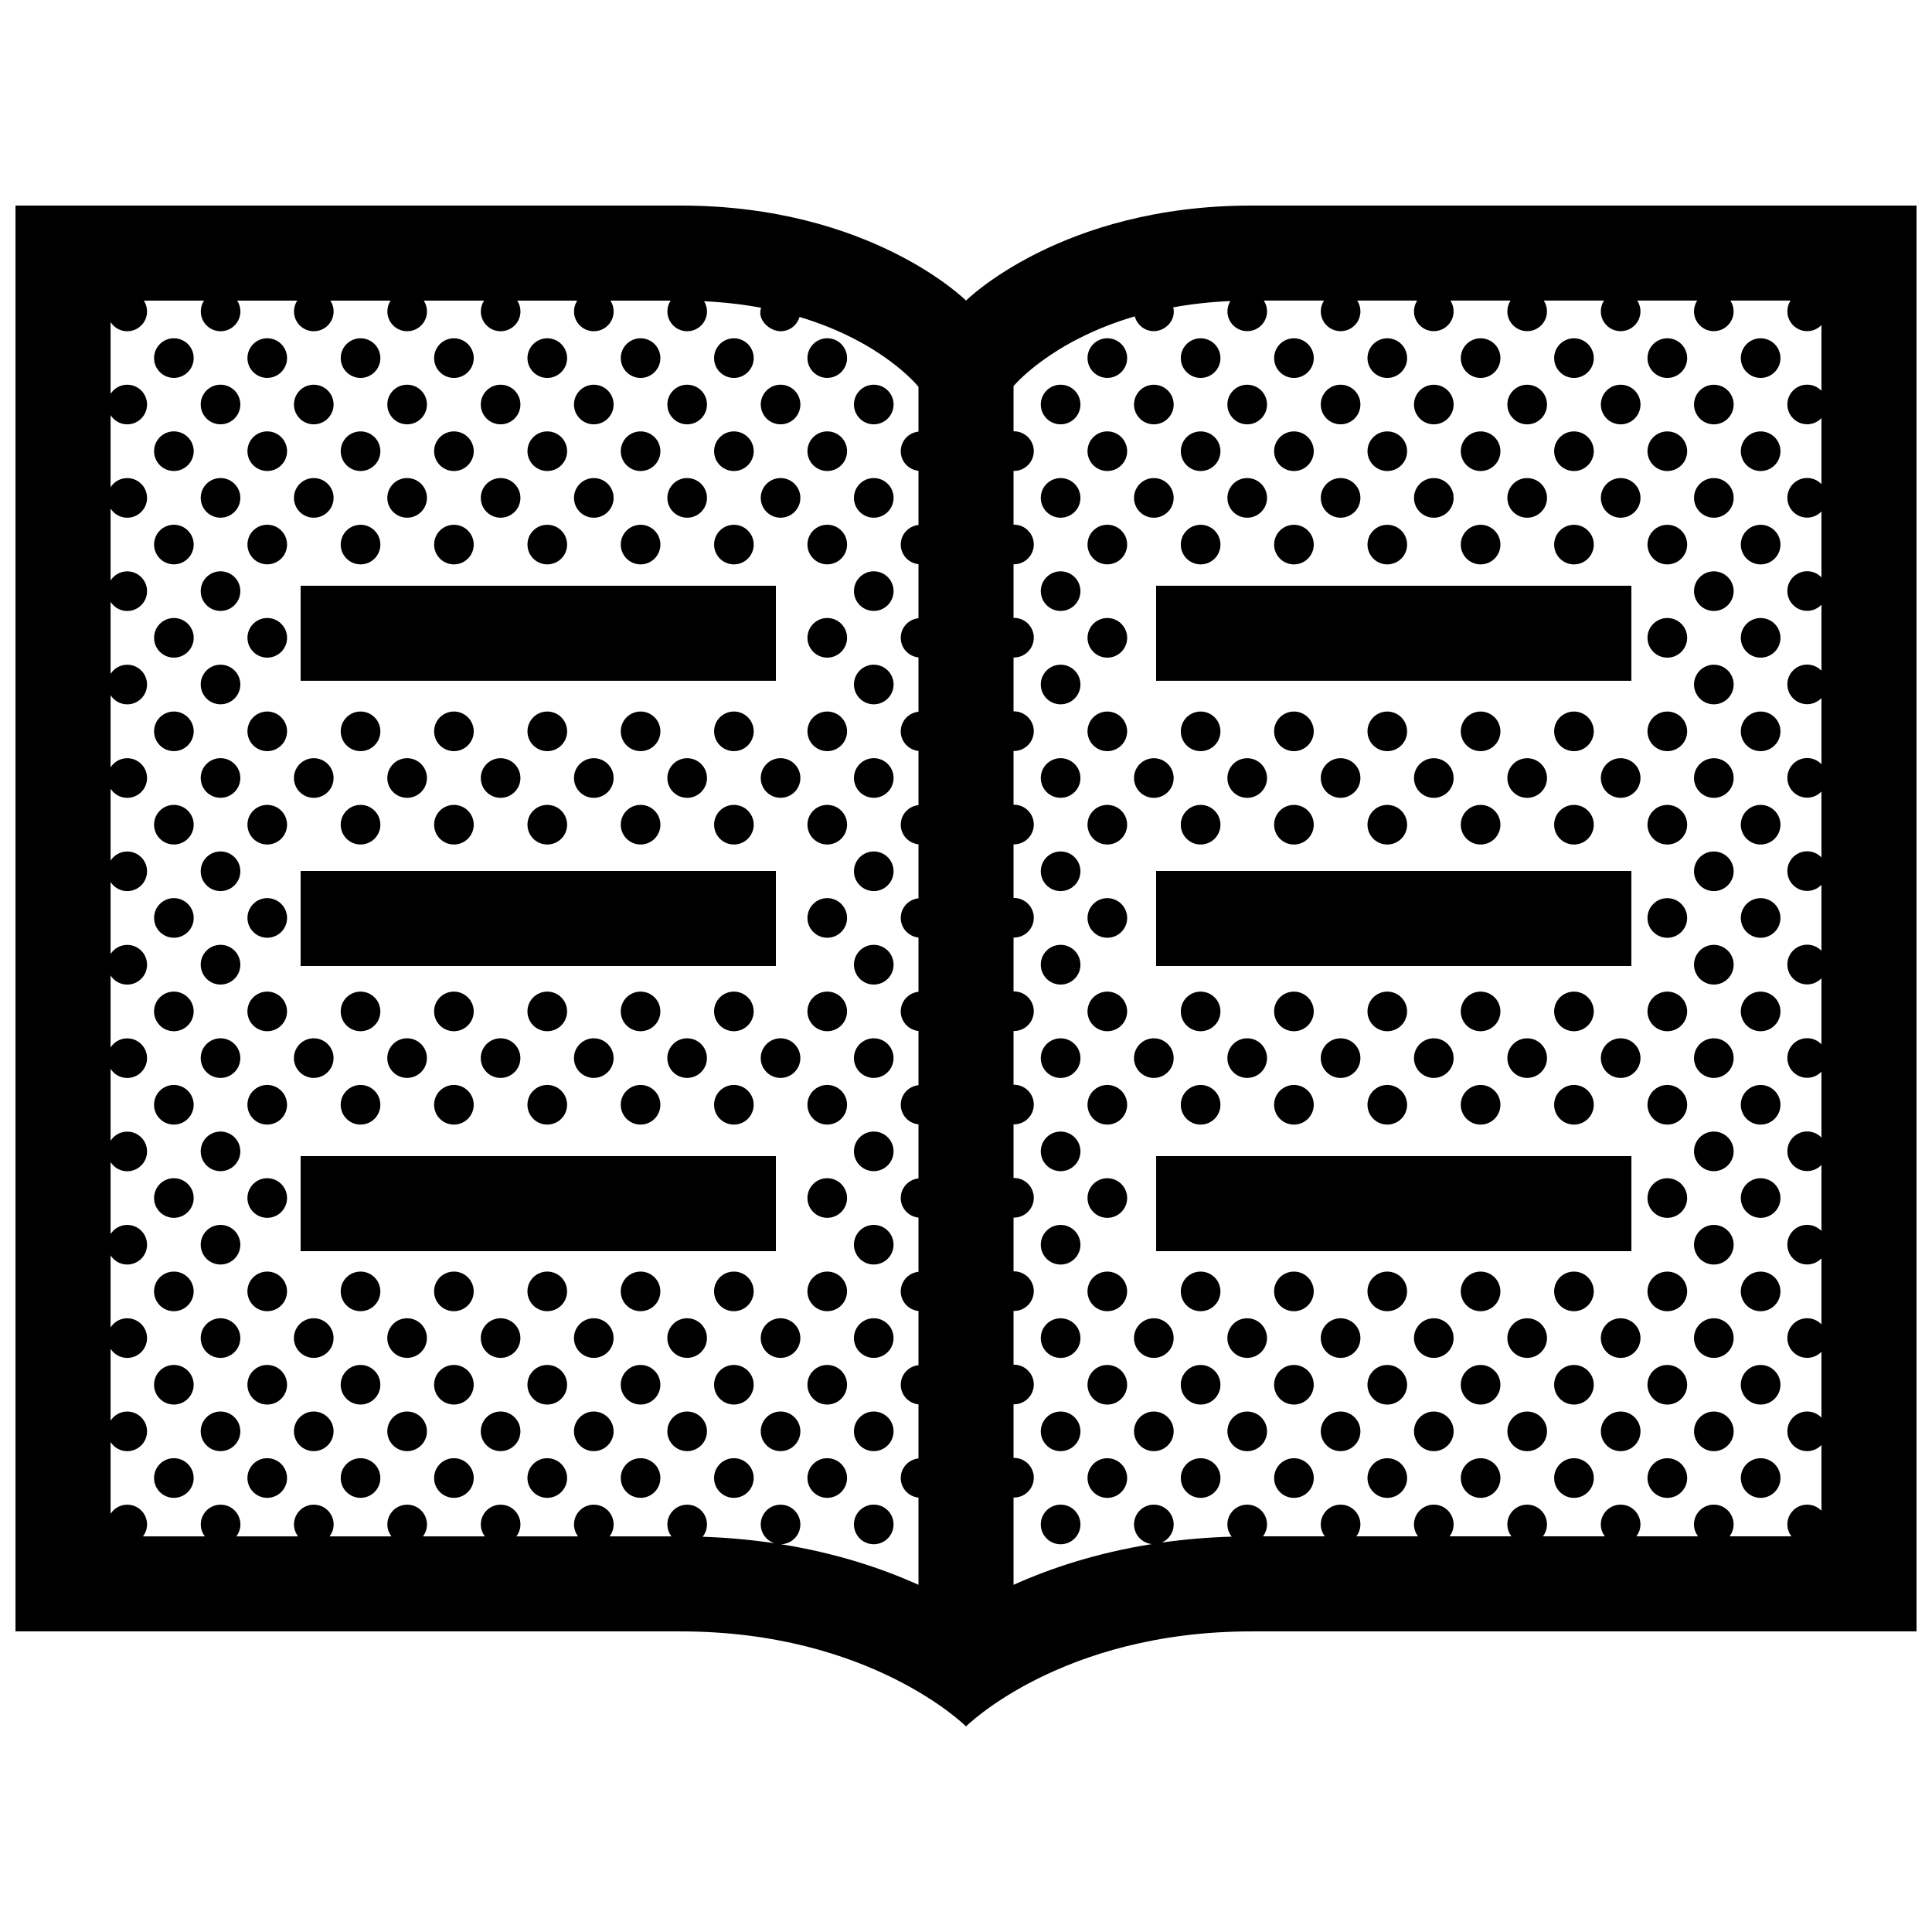 <?xml version="1.0" encoding="UTF-8"?>
<!-- Uploaded to: ICON Repo, www.svgrepo.com, Generator: ICON Repo Mixer Tools -->
<svg width="800px" height="800px" version="1.1" viewBox="144 144 512 512" xmlns="http://www.w3.org/2000/svg">
 <defs>
  <clipPath id="a">
   <path d="m148.09 198h503.81v404h-503.81z"/>
  </clipPath>
 </defs>
 <g clip-path="url(#a)">
  <path d="m221.9 251.2c0-2.902 2.348-5.25 5.25-5.25 2.902 0 5.254 2.348 5.254 5.25 0 2.898-2.352 5.254-5.254 5.254-2.902 0-5.25-2.356-5.25-5.254zm29.996 5.254c2.898 0 5.25-2.359 5.25-5.254 0-2.902-2.352-5.25-5.25-5.25-2.902 0-5.254 2.348-5.254 5.25 0 2.898 2.352 5.254 5.254 5.254zm-24.746 24.742c2.902 0 5.254-2.352 5.254-5.254 0-2.902-2.352-5.254-5.254-5.254-2.902 0-5.25 2.352-5.25 5.254 0 2.902 2.348 5.254 5.25 5.254zm24.746 0c2.902 0 5.25-2.352 5.25-5.254 0-2.902-2.348-5.254-5.25-5.254-2.902 0-5.254 2.352-5.254 5.254 0 2.902 2.352 5.254 5.254 5.254zm-61.816-22.879c-2.902 0-5.25 2.352-5.25 5.25 0 2.902 2.352 5.254 5.25 5.254s5.25-2.352 5.25-5.254c0.004-2.894-2.352-5.25-5.25-5.25zm24.746 0c-2.902 0-5.25 2.352-5.25 5.25 0 2.902 2.352 5.254 5.25 5.254 2.898 0 5.25-2.352 5.25-5.254 0-2.894-2.356-5.25-5.25-5.25zm-24.746 24.742c-2.902 0-5.25 2.352-5.25 5.25s2.352 5.25 5.25 5.25 5.25-2.352 5.25-5.25c-0.004-2.894-2.352-5.25-5.25-5.25zm24.746 0c-2.902 0-5.25 2.352-5.25 5.25s2.352 5.25 5.25 5.25c2.898 0 5.25-2.352 5.25-5.25 0-2.894-2.356-5.25-5.25-5.25zm24.727-14.234c2.902 0 5.25-2.352 5.25-5.254 0-2.898-2.352-5.25-5.25-5.25-2.902 0-5.254 2.352-5.254 5.25 0 2.898 2.352 5.254 5.254 5.254zm0 24.742c2.902 0 5.25-2.352 5.25-5.25 0-2.898-2.352-5.25-5.25-5.25-2.902 0-5.254 2.352-5.254 5.25 0 2.894 2.352 5.25 5.254 5.25zm37.113-37.113c2.902 0 5.25-2.359 5.25-5.254 0-2.902-2.348-5.25-5.25-5.25-2.906 0-5.25 2.348-5.25 5.25-0.004 2.898 2.344 5.254 5.25 5.254zm24.699 0c2.902 0 5.25-2.359 5.25-5.254 0-2.902-2.348-5.25-5.25-5.25-2.902 0-5.254 2.348-5.254 5.25 0 2.898 2.352 5.254 5.254 5.254zm24.742 0c2.902 0 5.25-2.359 5.25-5.254 0-2.902-2.352-5.25-5.25-5.25-2.898 0-5.25 2.348-5.25 5.25-0.004 2.898 2.348 5.254 5.25 5.254zm-24.742 24.742c2.902 0 5.25-2.352 5.25-5.254 0-2.902-2.348-5.254-5.25-5.254-2.902 0-5.254 2.352-5.254 5.254 0 2.902 2.352 5.254 5.254 5.254zm24.742 0c2.902 0 5.25-2.352 5.25-5.254 0-2.902-2.352-5.254-5.25-5.254-2.898 0-5.25 2.352-5.25 5.254-0.004 2.902 2.348 5.254 5.25 5.254zm-49.441 0c2.902 0 5.25-2.352 5.25-5.254 0-2.902-2.348-5.254-5.25-5.254-2.906 0-5.25 2.352-5.25 5.254-0.004 2.902 2.344 5.254 5.25 5.254zm-12.371-12.371c2.898 0 5.25-2.352 5.25-5.254 0-2.898-2.352-5.25-5.25-5.25-2.906 0-5.25 2.352-5.25 5.25-0.004 2.898 2.344 5.254 5.25 5.254zm24.742 0c2.902 0 5.254-2.352 5.254-5.254 0-2.898-2.352-5.25-5.254-5.25s-5.254 2.352-5.254 5.25c0 2.898 2.352 5.254 5.254 5.254zm-24.742 24.742c2.898 0 5.25-2.352 5.25-5.25 0-2.898-2.352-5.25-5.25-5.25-2.906 0-5.25 2.352-5.25 5.25 0 2.894 2.344 5.25 5.25 5.25zm24.742 0c2.902 0 5.254-2.352 5.254-5.25 0-2.898-2.352-5.25-5.254-5.25s-5.254 2.352-5.254 5.25c0 2.894 2.352 5.25 5.254 5.25zm24.723-24.742c2.906 0 5.25-2.352 5.25-5.254 0-2.898-2.348-5.25-5.25-5.25-2.902 0-5.25 2.352-5.25 5.25 0 2.898 2.352 5.254 5.25 5.254zm0 24.742c2.906 0 5.25-2.352 5.25-5.25 0-2.898-2.348-5.25-5.25-5.25-2.902 0-5.25 2.352-5.25 5.25 0 2.894 2.352 5.25 5.25 5.25zm37.098-47.621c-2.898 0-5.25 2.348-5.25 5.25 0 2.898 2.352 5.254 5.25 5.254 2.902 0 5.25-2.359 5.25-5.254 0-2.898-2.352-5.25-5.25-5.25zm24.699 0c-2.902 0-5.25 2.348-5.25 5.25 0 2.898 2.352 5.254 5.25 5.254 2.898 0 5.25-2.359 5.25-5.254 0.004-2.898-2.348-5.25-5.25-5.25zm0 24.742c-2.902 0-5.25 2.352-5.25 5.254 0 2.902 2.352 5.254 5.25 5.254 2.898 0 5.25-2.352 5.25-5.254 0.004-2.902-2.348-5.254-5.25-5.254zm-24.699 0c-2.898 0-5.25 2.352-5.25 5.254 0 2.902 2.352 5.254 5.25 5.254 2.902 0 5.25-2.352 5.25-5.254 0-2.902-2.352-5.254-5.25-5.254zm-12.367-1.863c2.898 0 5.25-2.352 5.25-5.254 0-2.898-2.352-5.25-5.25-5.25-2.902 0-5.25 2.352-5.25 5.25-0.004 2.898 2.344 5.254 5.25 5.254zm24.742-10.508c-2.902 0-5.25 2.352-5.25 5.25 0 2.902 2.352 5.254 5.25 5.254 2.898 0 5.25-2.352 5.25-5.254 0-2.894-2.352-5.25-5.25-5.25zm-24.742 35.25c2.898 0 5.25-2.352 5.25-5.25 0-2.898-2.352-5.25-5.25-5.25-2.902 0-5.25 2.352-5.25 5.25 0 2.894 2.344 5.25 5.25 5.25zm24.742-10.508c-2.902 0-5.25 2.352-5.25 5.25s2.352 5.25 5.25 5.25c2.898 0 5.25-2.352 5.25-5.25 0-2.894-2.352-5.25-5.25-5.25zm-173.15 24.715c-2.902 0-5.25 2.352-5.25 5.25 0 2.902 2.352 5.254 5.25 5.254s5.25-2.352 5.25-5.254c0.004-2.898-2.352-5.25-5.25-5.25zm24.746 0c-2.902 0-5.25 2.352-5.25 5.25 0 2.902 2.352 5.254 5.25 5.254 2.898 0 5.25-2.352 5.25-5.254 0-2.898-2.356-5.25-5.25-5.25zm160.73-12.375c-2.902 0-5.25 2.352-5.25 5.254 0 2.898 2.352 5.25 5.25 5.25 2.898 0 5.25-2.352 5.25-5.25 0.004-2.902-2.348-5.254-5.25-5.254zm-12.324 12.375c-2.902 0-5.25 2.352-5.25 5.25 0 2.902 2.352 5.254 5.25 5.254 2.898 0 5.25-2.352 5.25-5.254 0-2.898-2.352-5.25-5.25-5.25zm12.324 12.371c-2.902 0-5.25 2.352-5.25 5.25 0 2.902 2.352 5.254 5.25 5.254 2.898 0 5.25-2.352 5.25-5.254 0.004-2.894-2.348-5.25-5.25-5.25zm-148.41 35.289c2.902 0 5.254-2.348 5.254-5.254 0-2.902-2.352-5.25-5.254-5.25-2.902 0-5.25 2.352-5.25 5.25 0 2.898 2.348 5.254 5.25 5.254zm29.996-5.254c0-2.902-2.348-5.25-5.25-5.25-2.902 0-5.254 2.352-5.254 5.25 0 2.906 2.352 5.254 5.254 5.254 2.902 0 5.25-2.356 5.25-5.254zm-67.066-17.625c-2.902 0-5.25 2.352-5.25 5.25 0 2.902 2.352 5.254 5.25 5.254s5.25-2.352 5.25-5.254c0.004-2.898-2.352-5.25-5.25-5.25zm24.746 0c-2.902 0-5.25 2.352-5.25 5.25 0 2.902 2.352 5.254 5.25 5.254 2.898 0 5.25-2.352 5.25-5.254 0-2.898-2.356-5.25-5.25-5.25zm-24.746 24.742c-2.902 0-5.25 2.348-5.25 5.25 0 2.902 2.352 5.254 5.25 5.254s5.25-2.352 5.25-5.254c0.004-2.898-2.352-5.25-5.25-5.25zm24.746 0c-2.902 0-5.25 2.348-5.25 5.25 0 2.902 2.352 5.254 5.25 5.254 2.898 0 5.25-2.352 5.25-5.254 0-2.898-2.356-5.25-5.25-5.25zm24.727-14.238c2.902 0 5.25-2.352 5.25-5.254 0-2.898-2.352-5.25-5.25-5.25-2.902 0-5.254 2.352-5.254 5.25 0 2.902 2.352 5.254 5.254 5.254zm0 24.742c2.902 0 5.25-2.352 5.25-5.254 0-2.902-2.352-5.25-5.25-5.25-2.902 0-5.254 2.348-5.254 5.25 0 2.906 2.352 5.254 5.254 5.254zm67.062-17.621c0-2.902-2.348-5.25-5.25-5.25-2.902 0-5.254 2.352-5.254 5.25 0 2.906 2.352 5.254 5.254 5.254 2.902 0 5.25-2.356 5.25-5.254zm24.742 0c0-2.902-2.352-5.25-5.25-5.25-2.898 0-5.25 2.352-5.25 5.25 0 2.906 2.352 5.254 5.25 5.254 2.894 0 5.25-2.356 5.25-5.254zm-49.441 0c0-2.902-2.348-5.25-5.25-5.25-2.906 0-5.25 2.352-5.25 5.25 0 2.906 2.348 5.254 5.25 5.254 2.898 0 5.25-2.356 5.25-5.254zm-17.621-7.121c2.898 0 5.25-2.352 5.25-5.254 0-2.898-2.352-5.25-5.25-5.25-2.906 0-5.25 2.352-5.25 5.25-0.004 2.902 2.344 5.254 5.25 5.254zm24.742 0c2.902 0 5.254-2.352 5.254-5.254 0-2.898-2.352-5.25-5.254-5.25s-5.254 2.352-5.254 5.25c0 2.902 2.352 5.254 5.254 5.254zm-24.742 24.742c2.898 0 5.25-2.352 5.25-5.254 0-2.902-2.352-5.25-5.25-5.25-2.906 0-5.25 2.348-5.25 5.25-0.004 2.906 2.344 5.254 5.25 5.254zm24.742 0c2.902 0 5.254-2.352 5.254-5.254 0-2.902-2.352-5.25-5.254-5.25s-5.254 2.348-5.254 5.25c0 2.906 2.352 5.254 5.254 5.254zm24.723-24.742c2.906 0 5.25-2.352 5.25-5.254 0-2.898-2.348-5.25-5.25-5.25-2.902 0-5.25 2.352-5.25 5.25 0 2.902 2.352 5.254 5.25 5.254zm0 24.742c2.906 0 5.25-2.352 5.25-5.254 0-2.902-2.348-5.25-5.25-5.25-2.902 0-5.25 2.348-5.25 5.25 0 2.906 2.352 5.254 5.25 5.254zm61.797-22.879c-2.902 0-5.25 2.352-5.25 5.25 0 2.906 2.352 5.254 5.25 5.254 2.898 0 5.25-2.348 5.25-5.254 0.004-2.894-2.348-5.25-5.25-5.25zm-24.699 0c-2.898 0-5.25 2.352-5.25 5.25 0 2.906 2.352 5.254 5.25 5.254 2.902 0 5.25-2.348 5.25-5.254 0-2.894-2.352-5.25-5.25-5.25zm-12.367-12.367c-2.902 0-5.25 2.352-5.25 5.25 0 2.902 2.348 5.254 5.25 5.254 2.898 0 5.25-2.352 5.25-5.254 0-2.898-2.352-5.25-5.25-5.25zm24.742 0c-2.902 0-5.25 2.352-5.25 5.25 0 2.902 2.352 5.254 5.25 5.254 2.898 0 5.25-2.352 5.25-5.254 0-2.898-2.352-5.25-5.25-5.25zm-19.492 29.992c0-2.902-2.352-5.25-5.25-5.25-2.902 0-5.25 2.348-5.25 5.25 0 2.902 2.348 5.254 5.25 5.254 2.898 0 5.25-2.348 5.25-5.254zm19.492-5.25c-2.902 0-5.25 2.348-5.25 5.25 0 2.902 2.352 5.254 5.25 5.254 2.898 0 5.25-2.352 5.25-5.254 0-2.898-2.352-5.25-5.25-5.25zm-173.15 24.711c-2.902 0-5.25 2.352-5.25 5.25 0 2.902 2.352 5.25 5.25 5.25s5.25-2.348 5.25-5.25c0.004-2.894-2.352-5.25-5.25-5.25zm24.746 0c-2.902 0-5.25 2.352-5.25 5.25 0 2.902 2.352 5.25 5.25 5.25 2.898 0 5.25-2.348 5.25-5.25 0-2.894-2.356-5.25-5.25-5.25zm160.73-12.367c-2.902 0-5.25 2.352-5.25 5.254 0 2.898 2.352 5.25 5.25 5.25 2.898 0 5.25-2.352 5.25-5.25 0.004-2.906-2.348-5.254-5.25-5.254zm-12.324 12.367c-2.902 0-5.25 2.352-5.25 5.25 0 2.902 2.352 5.25 5.25 5.25 2.898 0 5.25-2.348 5.25-5.25 0-2.894-2.352-5.25-5.25-5.25zm12.324 12.379c-2.902 0-5.25 2.348-5.25 5.25 0 2.926 2.352 5.281 5.25 5.281 2.898 0 5.25-2.352 5.25-5.254 0.004-2.93-2.348-5.277-5.25-5.277zm-185.48-160.75c-2.902 0-5.25 2.352-5.25 5.254 0 2.902 2.352 5.25 5.25 5.25s5.25-2.352 5.25-5.25c0.004-2.898-2.352-5.254-5.25-5.254zm24.746 0c-2.902 0-5.25 2.352-5.25 5.254 0 2.902 2.352 5.25 5.25 5.25 2.898 0 5.25-2.352 5.25-5.25 0-2.898-2.356-5.254-5.25-5.254zm24.727 10.512c2.902 0 5.25-2.352 5.25-5.25 0-2.902-2.352-5.254-5.25-5.254-2.902 0-5.254 2.352-5.254 5.254 0 2.894 2.352 5.25 5.254 5.25zm24.742 0c2.898 0 5.25-2.352 5.25-5.25 0-2.902-2.352-5.254-5.25-5.254-2.906 0-5.25 2.352-5.25 5.254-0.004 2.894 2.344 5.25 5.25 5.25zm24.742 0c2.902 0 5.254-2.352 5.254-5.25 0-2.902-2.352-5.254-5.254-5.254s-5.254 2.352-5.254 5.254c0 2.894 2.352 5.25 5.254 5.25zm24.723 0c2.906 0 5.25-2.352 5.25-5.25 0-2.902-2.348-5.254-5.25-5.254-2.902 0-5.25 2.352-5.25 5.254 0 2.894 2.352 5.25 5.25 5.25zm24.73 0c2.898 0 5.25-2.352 5.25-5.25 0-2.902-2.352-5.254-5.25-5.254-2.902 0-5.25 2.352-5.25 5.254-0.004 2.894 2.344 5.25 5.25 5.25zm24.742-10.512c-2.902 0-5.25 2.352-5.25 5.254 0 2.902 2.352 5.25 5.25 5.25 2.898 0 5.25-2.352 5.25-5.25 0-2.898-2.352-5.254-5.25-5.254zm-160.79 12.305c-2.902 0-5.25 2.348-5.25 5.25 0 2.898 2.348 5.254 5.25 5.254 2.902 0 5.25-2.359 5.25-5.254 0.004-2.898-2.348-5.25-5.25-5.25zm0 24.742c-2.902 0-5.25 2.352-5.25 5.254 0 2.902 2.348 5.254 5.25 5.254 2.902 0 5.25-2.352 5.25-5.254 0.004-2.902-2.348-5.254-5.25-5.254zm0 24.711c-2.902 0-5.25 2.352-5.25 5.254 0 2.898 2.348 5.25 5.25 5.25 2.902 0 5.25-2.352 5.25-5.25 0.004-2.902-2.348-5.254-5.25-5.254zm0 24.746c-2.902 0-5.25 2.352-5.25 5.25 0 2.902 2.348 5.254 5.25 5.254 2.902 0 5.25-2.352 5.25-5.254 0.004-2.894-2.348-5.25-5.25-5.25zm0 24.777c-2.902 0-5.25 2.352-5.25 5.25 0 2.906 2.348 5.254 5.25 5.254 2.902 0 5.25-2.348 5.25-5.254 0.004-2.894-2.348-5.25-5.25-5.25zm0 24.719c-2.902 0-5.25 2.352-5.25 5.254 0 2.898 2.348 5.25 5.25 5.25 2.902 0 5.25-2.352 5.25-5.25 0.004-2.906-2.348-5.254-5.25-5.254zm0 24.746c-2.902 0-5.25 2.348-5.25 5.25 0 2.926 2.348 5.281 5.25 5.281 2.902 0 5.25-2.352 5.25-5.254 0.004-2.93-2.348-5.277-5.25-5.277zm247.34-137.93c2.902 0 5.254-2.359 5.254-5.254 0-2.902-2.352-5.25-5.254-5.25s-5.254 2.348-5.254 5.25c-0.004 2.898 2.352 5.254 5.254 5.254zm24.746 0c2.898 0 5.25-2.359 5.25-5.254 0-2.902-2.352-5.25-5.25-5.25-2.902 0-5.254 2.348-5.254 5.25 0 2.898 2.352 5.254 5.254 5.254zm-24.746 24.742c2.902 0 5.254-2.352 5.254-5.254 0-2.902-2.352-5.254-5.254-5.254s-5.254 2.352-5.254 5.254c-0.004 2.902 2.352 5.254 5.254 5.254zm24.746 0c2.898 0 5.25-2.352 5.25-5.254 0-2.902-2.352-5.254-5.25-5.254-2.902 0-5.254 2.352-5.254 5.254 0 2.902 2.352 5.254 5.254 5.254zm-37.074-22.879c-2.898 0-5.25 2.352-5.25 5.25 0 2.902 2.352 5.254 5.25 5.254 2.902 0 5.254-2.352 5.254-5.254 0-2.894-2.352-5.25-5.254-5.25zm0 24.742c-2.898 0-5.25 2.352-5.25 5.25s2.352 5.25 5.25 5.25c2.902 0 5.254-2.352 5.254-5.25 0-2.894-2.352-5.25-5.254-5.25zm24.727-14.234c2.902 0 5.254-2.352 5.254-5.254 0-2.898-2.352-5.25-5.254-5.25-2.902 0-5.254 2.352-5.254 5.25 0 2.898 2.352 5.254 5.254 5.254zm0 24.742c2.902 0 5.254-2.352 5.254-5.25 0-2.898-2.352-5.25-5.254-5.25-2.902 0-5.254 2.352-5.254 5.25 0 2.894 2.352 5.25 5.254 5.25zm61.793-37.113c2.902 0 5.254-2.359 5.254-5.254 0-2.902-2.352-5.25-5.254-5.25-2.898 0-5.25 2.348-5.25 5.25 0 2.898 2.352 5.254 5.25 5.254zm24.75 0c2.898 0 5.25-2.359 5.25-5.254 0-2.902-2.352-5.25-5.25-5.25-2.902 0-5.254 2.348-5.254 5.25 0 2.898 2.348 5.254 5.254 5.254zm-24.75 24.742c2.902 0 5.254-2.352 5.254-5.254 0-2.902-2.352-5.254-5.254-5.254-2.898 0-5.25 2.352-5.25 5.254 0 2.902 2.352 5.254 5.25 5.254zm24.75 0c2.902 0 5.25-2.352 5.25-5.254 0-2.902-2.348-5.254-5.25-5.254s-5.254 2.352-5.254 5.254c0 2.902 2.348 5.254 5.254 5.254zm-61.816-12.371c2.902 0 5.254-2.352 5.254-5.254 0-2.898-2.352-5.25-5.254-5.25s-5.254 2.352-5.254 5.25c0 2.898 2.352 5.254 5.254 5.254zm24.742 0c2.898 0 5.25-2.352 5.25-5.254 0-2.898-2.352-5.25-5.25-5.25-2.898 0-5.25 2.352-5.25 5.25 0 2.898 2.352 5.254 5.25 5.254zm-24.742 24.742c2.902 0 5.254-2.352 5.254-5.25 0-2.898-2.352-5.25-5.254-5.25s-5.254 2.352-5.254 5.25c0 2.894 2.352 5.25 5.254 5.25zm24.742 0c2.898 0 5.25-2.352 5.25-5.25 0-2.898-2.352-5.25-5.25-5.25-2.898 0-5.25 2.352-5.25 5.25 0 2.894 2.352 5.25 5.25 5.25zm24.727-24.742c2.898 0 5.25-2.352 5.25-5.254 0-2.898-2.352-5.25-5.25-5.25-2.902 0-5.254 2.352-5.254 5.25 0 2.898 2.352 5.254 5.254 5.254zm0 24.742c2.898 0 5.25-2.352 5.25-5.25 0-2.898-2.352-5.25-5.25-5.25-2.902 0-5.254 2.352-5.254 5.25 0 2.894 2.352 5.25 5.254 5.25zm37.117-37.113c2.902 0 5.254-2.359 5.254-5.254 0-2.902-2.352-5.25-5.254-5.25-2.902 0-5.25 2.348-5.25 5.25 0 2.898 2.34 5.254 5.25 5.254zm24.695 0c2.902 0 5.25-2.359 5.25-5.254 0-2.902-2.348-5.25-5.25-5.25s-5.254 2.348-5.254 5.25c0 2.898 2.352 5.254 5.254 5.254zm0 24.742c2.902 0 5.25-2.352 5.25-5.254 0-2.902-2.348-5.254-5.25-5.254s-5.254 2.352-5.254 5.254c0 2.902 2.352 5.254 5.254 5.254zm-24.695 0c2.902 0 5.254-2.352 5.254-5.254 0-2.902-2.352-5.254-5.254-5.254-2.902 0-5.25 2.352-5.25 5.254 0 2.902 2.34 5.254 5.25 5.254zm-12.375-12.371c2.898 0 5.25-2.352 5.25-5.254 0-2.898-2.352-5.25-5.25-5.25-2.902 0-5.254 2.352-5.254 5.25 0.004 2.898 2.352 5.254 5.254 5.254zm24.746 0c2.898 0 5.254-2.352 5.254-5.254 0-2.898-2.359-5.25-5.254-5.25-2.902 0-5.262 2.352-5.262 5.25 0.004 2.898 2.356 5.254 5.262 5.254zm-24.746 24.742c2.898 0 5.25-2.352 5.25-5.25 0-2.898-2.352-5.25-5.25-5.25-2.902 0-5.254 2.352-5.254 5.25 0 2.894 2.352 5.25 5.254 5.25zm24.746 0c2.898 0 5.254-2.352 5.254-5.25 0-2.898-2.359-5.25-5.254-5.25-2.902 0-5.262 2.352-5.262 5.25 0.004 2.894 2.356 5.25 5.262 5.25zm24.723-24.742c2.902 0 5.254-2.352 5.254-5.254 0-2.898-2.352-5.25-5.254-5.25-2.902 0-5.254 2.352-5.254 5.25 0 2.898 2.352 5.254 5.254 5.254zm0 24.742c2.902 0 5.254-2.352 5.254-5.25 0-2.898-2.352-5.25-5.254-5.25-2.902 0-5.254 2.352-5.254 5.25 0 2.894 2.352 5.25 5.254 5.25zm-173.13 14.207c-2.898 0-5.25 2.352-5.25 5.25 0 2.902 2.352 5.254 5.25 5.254 2.902 0 5.254-2.352 5.254-5.254 0-2.898-2.352-5.25-5.254-5.25zm160.73-1.867c2.902 0 5.25-2.352 5.25-5.25 0-2.902-2.348-5.254-5.25-5.254s-5.254 2.352-5.254 5.254c0 2.894 2.352 5.25 5.254 5.25zm-12.324 12.371c2.898 0 5.254-2.352 5.254-5.254 0-2.898-2.359-5.25-5.254-5.25-2.902 0-5.262 2.352-5.262 5.25 0.004 2.902 2.356 5.254 5.262 5.254zm24.723 0c2.902 0 5.254-2.352 5.254-5.254 0-2.898-2.352-5.25-5.254-5.25-2.902 0-5.254 2.352-5.254 5.25 0 2.902 2.352 5.254 5.254 5.254zm-12.398 12.371c2.902 0 5.25-2.352 5.25-5.254 0-2.898-2.348-5.25-5.25-5.25s-5.254 2.352-5.254 5.25c0 2.902 2.352 5.254 5.254 5.254zm-148.41 24.785c2.902 0 5.254-2.348 5.254-5.254 0-2.902-2.352-5.25-5.254-5.25s-5.254 2.352-5.254 5.25c-0.004 2.898 2.352 5.254 5.254 5.254zm29.996-5.254c0-2.902-2.352-5.25-5.25-5.25-2.902 0-5.254 2.352-5.254 5.25 0 2.906 2.352 5.254 5.254 5.254 2.898 0 5.25-2.356 5.25-5.254zm-42.324-17.625c-2.898 0-5.25 2.352-5.25 5.25 0 2.902 2.352 5.254 5.25 5.254 2.902 0 5.254-2.352 5.254-5.254 0-2.898-2.352-5.25-5.254-5.25zm0 24.742c-2.898 0-5.25 2.348-5.25 5.25 0 2.902 2.352 5.254 5.25 5.254 2.902 0 5.254-2.352 5.254-5.254 0-2.898-2.352-5.25-5.254-5.25zm24.727-14.238c2.902 0 5.254-2.352 5.254-5.254 0-2.898-2.352-5.25-5.254-5.25-2.902 0-5.254 2.352-5.254 5.25 0 2.902 2.352 5.254 5.254 5.254zm0 24.742c2.902 0 5.254-2.352 5.254-5.254 0-2.902-2.352-5.25-5.254-5.25-2.902 0-5.254 2.348-5.254 5.25 0 2.906 2.352 5.254 5.254 5.254zm67.047-17.621c0-2.902-2.352-5.25-5.254-5.25-2.898 0-5.25 2.352-5.25 5.25 0 2.906 2.352 5.254 5.25 5.254 2.906 0 5.254-2.356 5.254-5.254zm24.746 0c0-2.902-2.348-5.25-5.25-5.25s-5.254 2.352-5.254 5.25c0 2.906 2.352 5.254 5.254 5.254s5.25-2.356 5.25-5.254zm-67.066-7.121c2.902 0 5.254-2.352 5.254-5.254 0-2.898-2.352-5.25-5.254-5.25s-5.254 2.352-5.254 5.25c0 2.902 2.352 5.254 5.254 5.254zm24.742 0c2.898 0 5.25-2.352 5.25-5.254 0-2.898-2.352-5.25-5.25-5.25-2.898 0-5.25 2.352-5.25 5.25 0 2.902 2.352 5.254 5.25 5.254zm-24.742 24.742c2.902 0 5.254-2.352 5.254-5.254 0-2.902-2.352-5.25-5.254-5.25s-5.254 2.348-5.254 5.25c0 2.906 2.352 5.254 5.254 5.254zm24.742 0c2.898 0 5.25-2.352 5.25-5.254 0-2.902-2.352-5.25-5.25-5.25-2.898 0-5.25 2.348-5.25 5.25 0 2.906 2.352 5.254 5.25 5.254zm24.727-24.742c2.898 0 5.25-2.352 5.25-5.254 0-2.898-2.352-5.25-5.25-5.25-2.902 0-5.254 2.352-5.254 5.25 0 2.902 2.352 5.254 5.254 5.254zm0 24.742c2.898 0 5.25-2.352 5.25-5.254 0-2.902-2.352-5.25-5.25-5.25-2.902 0-5.254 2.348-5.254 5.25 0 2.906 2.352 5.254 5.254 5.254zm61.812-12.367c2.902 0 5.25-2.348 5.25-5.254 0-2.902-2.348-5.25-5.25-5.25s-5.254 2.352-5.254 5.25c0 2.898 2.352 5.254 5.254 5.254zm-24.695-10.512c-2.902 0-5.25 2.352-5.25 5.25 0 2.906 2.348 5.254 5.25 5.254 2.902 0 5.254-2.348 5.254-5.254 0-2.894-2.356-5.25-5.254-5.25zm-12.375-1.863c2.898 0 5.25-2.352 5.25-5.254 0-2.898-2.352-5.25-5.25-5.25-2.902 0-5.254 2.352-5.254 5.25 0.004 2.902 2.352 5.254 5.254 5.254zm24.746 0c2.898 0 5.254-2.352 5.254-5.254 0-2.898-2.359-5.25-5.254-5.25-2.902 0-5.262 2.352-5.262 5.25 0.004 2.902 2.356 5.254 5.262 5.254zm-24.746 24.742c2.898 0 5.25-2.352 5.25-5.254 0-2.902-2.352-5.25-5.25-5.25-2.902 0-5.254 2.348-5.254 5.25 0.004 2.906 2.352 5.254 5.254 5.254zm24.746 0c2.898 0 5.254-2.352 5.254-5.254 0-2.902-2.359-5.25-5.254-5.25-2.902 0-5.262 2.348-5.262 5.25 0.004 2.906 2.356 5.254 5.262 5.254zm24.723-24.742c2.902 0 5.254-2.352 5.254-5.254 0-2.898-2.352-5.25-5.254-5.25-2.902 0-5.254 2.352-5.254 5.25 0 2.902 2.352 5.254 5.254 5.254zm0 24.742c2.902 0 5.254-2.352 5.254-5.254 0-2.902-2.352-5.25-5.254-5.25-2.902 0-5.254 2.348-5.254 5.25 0 2.906 2.352 5.254 5.254 5.254zm-173.13 14.207c-2.898 0-5.25 2.352-5.25 5.25 0 2.902 2.352 5.25 5.25 5.25 2.902 0 5.254-2.348 5.254-5.25 0-2.894-2.352-5.25-5.254-5.25zm160.73-1.863c2.902 0 5.25-2.352 5.25-5.25 0-2.902-2.348-5.254-5.25-5.254s-5.254 2.352-5.254 5.254c0 2.898 2.352 5.25 5.254 5.25zm-12.324 12.367c2.898 0 5.254-2.348 5.254-5.25s-2.359-5.25-5.254-5.25c-2.902 0-5.262 2.352-5.262 5.25 0.004 2.902 2.356 5.25 5.262 5.25zm24.723 0c2.902 0 5.254-2.348 5.254-5.25s-2.352-5.25-5.254-5.25c-2.902 0-5.254 2.352-5.254 5.25 0 2.902 2.352 5.25 5.254 5.25zm-185.51-146.57c-2.902 0-5.254 2.348-5.254 5.25 0 2.898 2.352 5.254 5.254 5.254 2.902 0 5.254-2.359 5.254-5.254 0-2.898-2.352-5.25-5.254-5.25zm0 24.742c-2.902 0-5.254 2.352-5.254 5.254 0 2.902 2.352 5.254 5.254 5.254 2.902 0 5.254-2.352 5.254-5.254 0-2.902-2.352-5.254-5.254-5.254zm0 24.711c-2.902 0-5.254 2.352-5.254 5.254 0 2.898 2.352 5.25 5.254 5.25 2.902 0 5.254-2.352 5.254-5.25 0-2.902-2.352-5.254-5.254-5.254zm0 24.746c-2.902 0-5.254 2.352-5.254 5.25 0 2.902 2.352 5.254 5.254 5.254 2.902 0 5.254-2.352 5.254-5.254 0-2.894-2.352-5.25-5.254-5.25zm0 24.777c-2.902 0-5.254 2.352-5.254 5.25 0 2.906 2.352 5.254 5.254 5.254 2.902 0 5.254-2.348 5.254-5.254 0-2.894-2.352-5.25-5.254-5.25zm0 24.719c-2.902 0-5.254 2.352-5.254 5.254 0 2.898 2.352 5.25 5.254 5.25 2.902 0 5.254-2.352 5.254-5.25 0-2.906-2.352-5.254-5.254-5.254zm0 24.746c-2.902 0-5.254 2.348-5.254 5.25 0 2.926 2.352 5.281 5.254 5.281 2.902 0 5.254-2.352 5.254-5.254 0-2.93-2.352-5.277-5.254-5.277zm12.379-160.75c-2.898 0-5.25 2.352-5.25 5.254 0 2.902 2.352 5.25 5.25 5.25 2.902 0 5.254-2.352 5.254-5.25 0-2.898-2.352-5.254-5.254-5.254zm24.727 10.512c2.902 0 5.254-2.352 5.254-5.25 0-2.902-2.352-5.254-5.254-5.254-2.902 0-5.254 2.352-5.254 5.254 0 2.894 2.352 5.25 5.254 5.25zm24.727 0c2.902 0 5.254-2.352 5.254-5.25 0-2.902-2.352-5.254-5.254-5.254s-5.254 2.352-5.254 5.254c0 2.894 2.352 5.25 5.254 5.25zm24.742 0c2.898 0 5.25-2.352 5.25-5.25 0-2.902-2.352-5.254-5.25-5.254-2.898 0-5.25 2.352-5.25 5.254 0 2.894 2.352 5.25 5.25 5.25zm24.727 0c2.898 0 5.25-2.352 5.25-5.25 0-2.902-2.352-5.254-5.25-5.254-2.902 0-5.254 2.352-5.254 5.254 0 2.894 2.352 5.25 5.254 5.25zm24.742 0c2.898 0 5.25-2.352 5.25-5.25 0-2.902-2.352-5.254-5.25-5.254-2.902 0-5.254 2.352-5.254 5.254 0.004 2.894 2.352 5.25 5.254 5.25zm24.746 0c2.898 0 5.254-2.352 5.254-5.25 0-2.902-2.359-5.254-5.254-5.254-2.902 0-5.262 2.352-5.262 5.254 0.004 2.894 2.356 5.25 5.262 5.25zm24.723 0c2.902 0 5.254-2.352 5.254-5.25 0-2.902-2.352-5.254-5.254-5.254-2.902 0-5.254 2.352-5.254 5.254 0 2.894 2.352 5.25 5.254 5.25zm-111.32 12.301c2.902 0 5.254-2.359 5.254-5.254 0-2.902-2.352-5.25-5.254-5.25-2.898 0-5.25 2.348-5.25 5.25 0 2.898 2.352 5.254 5.25 5.254zm0 24.742c2.902 0 5.254-2.352 5.254-5.254 0-2.902-2.352-5.254-5.254-5.254-2.898 0-5.25 2.352-5.25 5.254 0 2.902 2.352 5.254 5.25 5.254zm5.254 68.984c0-2.902-2.352-5.25-5.254-5.25-2.898 0-5.25 2.352-5.25 5.25 0 2.906 2.352 5.254 5.25 5.254 2.902 0 5.254-2.356 5.254-5.254zm-277.38 79.48c2.902 0 5.254-2.352 5.254-5.25 0-2.902-2.352-5.254-5.254-5.254-2.902 0-5.25 2.352-5.25 5.254 0 2.894 2.348 5.25 5.25 5.25zm19.492-5.25c0 2.898 2.352 5.25 5.254 5.25 2.902 0 5.25-2.352 5.25-5.25 0-2.902-2.348-5.254-5.25-5.254-2.902 0-5.254 2.352-5.254 5.254zm-56.562-17.625c-2.902 0-5.25 2.348-5.25 5.25 0 2.898 2.352 5.25 5.25 5.25s5.25-2.352 5.25-5.25c0.004-2.906-2.352-5.25-5.25-5.25zm24.746 0c-2.902 0-5.25 2.348-5.25 5.25 0 2.898 2.352 5.25 5.25 5.25 2.898 0 5.25-2.352 5.25-5.25 0-2.906-2.356-5.25-5.25-5.25zm-24.746 24.738c-2.902 0-5.25 2.352-5.25 5.254s2.352 5.254 5.25 5.254 5.25-2.352 5.25-5.254c-0.004-2.902-2.352-5.254-5.25-5.254zm24.746 0c-2.902 0-5.25 2.352-5.25 5.254s2.352 5.254 5.25 5.254c2.898 0 5.25-2.352 5.25-5.254s-2.356-5.254-5.25-5.254zm24.727-24.738c-2.902 0-5.254 2.348-5.254 5.25 0 2.898 2.352 5.25 5.254 5.25 2.902 0 5.25-2.352 5.25-5.25 0-2.906-2.348-5.25-5.25-5.25zm0 24.738c-2.902 0-5.254 2.352-5.254 5.254s2.352 5.254 5.254 5.254c2.902 0 5.25-2.352 5.25-5.254s-2.348-5.254-5.25-5.254zm56.559-7.113c0 2.898 2.352 5.25 5.254 5.25 2.902 0 5.25-2.352 5.25-5.25 0-2.902-2.348-5.254-5.25-5.254-2.902 0-5.254 2.352-5.254 5.254zm24.742 0c0 2.898 2.352 5.25 5.25 5.25 2.898 0 5.25-2.352 5.25-5.25 0-2.902-2.352-5.254-5.25-5.254-2.898 0-5.25 2.352-5.25 5.254zm-49.441 0c0 2.898 2.348 5.25 5.25 5.25s5.25-2.352 5.25-5.25c0-2.902-2.348-5.254-5.25-5.254s-5.25 2.352-5.25 5.254zm-7.117-17.625c-2.906 0-5.25 2.348-5.25 5.25 0 2.898 2.344 5.25 5.25 5.25 2.898 0 5.25-2.352 5.25-5.25 0-2.906-2.356-5.25-5.25-5.25zm24.742 0c-2.902 0-5.254 2.348-5.254 5.25 0 2.898 2.352 5.25 5.254 5.25s5.254-2.352 5.254-5.25c0-2.906-2.352-5.25-5.254-5.25zm-24.742 24.738c-2.906 0-5.25 2.352-5.25 5.254s2.344 5.254 5.25 5.254c2.898 0 5.25-2.352 5.25-5.254s-2.356-5.254-5.25-5.254zm24.742 0c-2.902 0-5.254 2.352-5.254 5.254s2.352 5.254 5.254 5.254 5.254-2.352 5.254-5.254-2.352-5.254-5.254-5.254zm24.723-24.738c-2.902 0-5.25 2.348-5.25 5.25 0 2.898 2.352 5.25 5.25 5.25 2.906 0 5.25-2.352 5.25-5.25 0.004-2.906-2.344-5.25-5.25-5.25zm0 24.738c-2.902 0-5.25 2.352-5.25 5.254s2.352 5.254 5.25 5.254c2.906 0 5.25-2.352 5.25-5.254s-2.344-5.254-5.25-5.254zm61.797-12.367c-2.902 0-5.25 2.352-5.25 5.254 0 2.898 2.352 5.25 5.25 5.25 2.898 0 5.25-2.352 5.25-5.25 0.004-2.902-2.348-5.254-5.25-5.254zm-24.699 0c-2.898 0-5.25 2.352-5.25 5.254 0 2.898 2.352 5.25 5.25 5.25 2.902 0 5.25-2.352 5.25-5.25 0-2.902-2.352-5.254-5.25-5.254zm-12.367-12.371c-2.902 0-5.25 2.348-5.25 5.25 0 2.898 2.348 5.25 5.25 5.25 2.898 0 5.25-2.352 5.25-5.25 0-2.906-2.352-5.25-5.25-5.25zm24.742 0c-2.902 0-5.25 2.348-5.25 5.25 0 2.898 2.352 5.25 5.25 5.25 2.898 0 5.25-2.352 5.25-5.25 0-2.906-2.352-5.25-5.25-5.25zm-24.742 24.738c-2.902 0-5.25 2.352-5.25 5.254s2.348 5.254 5.25 5.254c2.898 0 5.25-2.352 5.25-5.254s-2.352-5.254-5.25-5.254zm24.742 0c-2.902 0-5.25 2.352-5.25 5.254s2.352 5.254 5.25 5.254c2.898 0 5.25-2.352 5.25-5.254s-2.352-5.254-5.25-5.254zm-173.15 24.715c-2.902 0-5.25 2.348-5.25 5.25 0 2.898 2.352 5.25 5.25 5.25s5.25-2.352 5.25-5.25c0.004-2.902-2.352-5.25-5.25-5.25zm24.746 0c-2.902 0-5.25 2.348-5.25 5.25 0 2.898 2.352 5.25 5.25 5.25 2.898 0 5.25-2.352 5.25-5.25 0-2.902-2.356-5.25-5.25-5.25zm160.73-12.371c-2.902 0-5.25 2.352-5.25 5.25 0 2.902 2.352 5.254 5.25 5.254 2.898 0 5.25-2.352 5.25-5.254 0.004-2.898-2.348-5.25-5.25-5.25zm-12.324 12.371c-2.902 0-5.25 2.348-5.25 5.25 0 2.898 2.352 5.25 5.25 5.25 2.898 0 5.25-2.352 5.25-5.25 0-2.902-2.352-5.25-5.25-5.25zm12.324 12.371c-2.902 0-5.25 2.352-5.25 5.254 0 2.898 2.352 5.25 5.25 5.25 2.898 0 5.25-2.352 5.25-5.25 0.004-2.902-2.348-5.254-5.25-5.254zm0 74.129c-2.902 0-5.25 2.348-5.25 5.25 0 2.898 2.352 5.254 5.25 5.254 2.898 0 5.25-2.359 5.25-5.254 0.004-2.902-2.348-5.25-5.25-5.25zm-148.41-49.387c-2.902 0-5.25 2.352-5.25 5.254 0 2.898 2.348 5.25 5.25 5.25 2.902 0 5.254-2.352 5.254-5.25 0-2.902-2.356-5.254-5.254-5.254zm24.746 0c-2.902 0-5.254 2.352-5.254 5.254 0 2.898 2.352 5.25 5.254 5.25 2.902 0 5.25-2.352 5.25-5.25 0-2.902-2.348-5.254-5.25-5.254zm-61.816-12.371c-2.902 0-5.25 2.348-5.25 5.25s2.352 5.254 5.25 5.254 5.25-2.352 5.25-5.254c-0.004-2.902-2.352-5.25-5.25-5.25zm24.746 0c-2.902 0-5.25 2.348-5.25 5.25s2.352 5.254 5.25 5.254c2.898 0 5.25-2.352 5.25-5.254s-2.356-5.25-5.25-5.25zm-24.746 24.742c-2.902 0-5.25 2.352-5.25 5.25 0 2.902 2.352 5.25 5.25 5.25s5.25-2.348 5.25-5.25c0.004-2.894-2.352-5.25-5.25-5.25zm24.746 0c-2.902 0-5.25 2.352-5.25 5.25 0 2.902 2.352 5.25 5.25 5.25 2.898 0 5.25-2.348 5.25-5.25 0-2.894-2.356-5.25-5.25-5.25zm24.727-24.742c-2.902 0-5.254 2.348-5.254 5.25s2.352 5.254 5.254 5.254c2.902 0 5.25-2.352 5.25-5.254s-2.348-5.25-5.25-5.25zm0 24.742c-2.902 0-5.254 2.352-5.254 5.25 0 2.902 2.352 5.25 5.254 5.25 2.902 0 5.25-2.348 5.25-5.25 0-2.894-2.348-5.25-5.25-5.25zm61.812-12.371c-2.902 0-5.254 2.352-5.254 5.254 0 2.898 2.352 5.25 5.254 5.25 2.902 0 5.25-2.352 5.25-5.25 0-2.902-2.348-5.254-5.25-5.254zm24.742 0c-2.902 0-5.25 2.352-5.25 5.254 0 2.898 2.352 5.25 5.25 5.25 2.898 0 5.25-2.352 5.25-5.25 0-2.902-2.356-5.254-5.25-5.254zm-49.441 0c-2.906 0-5.25 2.352-5.25 5.254 0 2.898 2.348 5.25 5.25 5.25 2.902 0 5.25-2.352 5.25-5.25 0-2.902-2.352-5.254-5.25-5.254zm-12.371-12.371c-2.906 0-5.25 2.348-5.25 5.25s2.344 5.254 5.25 5.254c2.898 0 5.25-2.352 5.25-5.254s-2.356-5.25-5.25-5.25zm24.742 0c-2.902 0-5.254 2.348-5.254 5.25s2.352 5.254 5.254 5.254 5.254-2.352 5.254-5.254-2.352-5.25-5.254-5.25zm-24.742 24.742c-2.906 0-5.25 2.352-5.25 5.25 0 2.902 2.344 5.25 5.25 5.25 2.898 0 5.25-2.348 5.25-5.25 0-2.894-2.356-5.25-5.25-5.25zm24.742 0c-2.902 0-5.254 2.352-5.254 5.25 0 2.902 2.352 5.25 5.254 5.25s5.254-2.348 5.254-5.25c0-2.894-2.352-5.25-5.254-5.25zm24.723-24.742c-2.902 0-5.25 2.348-5.25 5.25s2.352 5.254 5.25 5.254c2.906 0 5.25-2.352 5.25-5.254s-2.344-5.25-5.25-5.25zm0 24.742c-2.902 0-5.25 2.352-5.25 5.25 0 2.902 2.352 5.25 5.25 5.25 2.906 0 5.25-2.348 5.25-5.25 0.004-2.894-2.344-5.25-5.25-5.25zm61.797-12.371c-2.902 0-5.25 2.352-5.25 5.254 0 2.898 2.352 5.25 5.25 5.25 2.898 0 5.25-2.352 5.25-5.25 0.004-2.902-2.348-5.254-5.25-5.254zm-24.699 0c-2.898 0-5.25 2.352-5.25 5.254 0 2.898 2.352 5.25 5.25 5.25 2.902 0 5.25-2.352 5.25-5.25 0-2.902-2.352-5.254-5.25-5.254zm-12.367-12.371c-2.902 0-5.25 2.348-5.25 5.25s2.348 5.254 5.25 5.254c2.898 0 5.25-2.352 5.25-5.254s-2.352-5.25-5.25-5.25zm24.742 0c-2.902 0-5.25 2.348-5.25 5.25s2.352 5.254 5.25 5.254c2.898 0 5.25-2.352 5.25-5.254s-2.352-5.25-5.25-5.25zm-24.742 24.742c-2.902 0-5.25 2.352-5.25 5.25 0 2.902 2.348 5.25 5.25 5.25 2.898 0 5.25-2.348 5.25-5.25 0-2.894-2.352-5.25-5.25-5.25zm24.742 0c-2.902 0-5.25 2.352-5.25 5.25 0 2.902 2.352 5.25 5.25 5.25 2.898 0 5.25-2.348 5.25-5.25 0-2.894-2.352-5.25-5.25-5.25zm-136.08 12.344c-2.902 0-5.25 2.352-5.25 5.25 0 2.902 2.348 5.254 5.25 5.254 2.902 0 5.254-2.352 5.254-5.254 0-2.902-2.356-5.25-5.254-5.25zm24.746 0c-2.902 0-5.254 2.352-5.254 5.25 0 2.902 2.352 5.254 5.254 5.254 2.902 0 5.25-2.352 5.25-5.254 0-2.902-2.348-5.25-5.25-5.25zm-61.816 12.371c-2.902 0-5.25 2.352-5.25 5.254 0 2.902 2.352 5.254 5.25 5.254s5.25-2.352 5.25-5.254c-0.004-2.902-2.352-5.254-5.25-5.254zm24.746 0c-2.902 0-5.25 2.352-5.25 5.254 0 2.902 2.352 5.254 5.25 5.254 2.898 0 5.25-2.352 5.25-5.254 0-2.902-2.356-5.254-5.25-5.254zm24.727 0c-2.902 0-5.254 2.352-5.254 5.254 0 2.902 2.352 5.254 5.254 5.254 2.902 0 5.25-2.352 5.25-5.254 0-2.902-2.348-5.254-5.25-5.254zm61.812-12.371c-2.902 0-5.254 2.352-5.254 5.25 0 2.902 2.352 5.254 5.254 5.254 2.902 0 5.25-2.352 5.25-5.254 0-2.902-2.348-5.25-5.25-5.25zm24.742 0c-2.902 0-5.25 2.352-5.25 5.25 0 2.902 2.352 5.254 5.25 5.254 2.898 0 5.25-2.352 5.25-5.254 0-2.902-2.356-5.25-5.25-5.25zm-49.441 0c-2.906 0-5.25 2.352-5.25 5.25 0 2.902 2.348 5.254 5.25 5.254 2.902 0 5.25-2.352 5.25-5.254 0-2.902-2.352-5.25-5.25-5.25zm-12.371 12.371c-2.906 0-5.25 2.352-5.25 5.254 0 2.902 2.344 5.254 5.25 5.254 2.898 0 5.25-2.352 5.25-5.254 0-2.902-2.356-5.254-5.25-5.254zm24.742 0c-2.902 0-5.254 2.352-5.254 5.254 0 2.902 2.352 5.254 5.254 5.254s5.254-2.352 5.254-5.254c0-2.902-2.352-5.254-5.254-5.254zm24.723 0c-2.902 0-5.25 2.352-5.25 5.254 0 2.902 2.352 5.254 5.25 5.254 2.906 0 5.25-2.352 5.25-5.254 0-2.902-2.344-5.254-5.25-5.254zm61.797-12.371c-2.902 0-5.25 2.352-5.25 5.25 0 2.902 2.352 5.254 5.25 5.254 2.898 0 5.25-2.352 5.25-5.254 0.004-2.902-2.348-5.25-5.25-5.25zm-24.699 0c-2.898 0-5.25 2.352-5.25 5.25 0 2.902 2.352 5.254 5.25 5.254 2.902 0 5.25-2.352 5.25-5.254 0-2.902-2.352-5.25-5.25-5.25zm-12.367 12.371c-2.902 0-5.25 2.352-5.25 5.254 0 2.902 2.348 5.254 5.25 5.254 2.898 0 5.25-2.352 5.25-5.254 0-2.902-2.352-5.254-5.25-5.254zm24.742 0c-2.902 0-5.25 2.352-5.25 5.254 0 2.902 2.352 5.254 5.25 5.254 2.898 0 5.25-2.352 5.25-5.254 0-2.902-2.352-5.254-5.25-5.254zm-160.79-111.28c-2.902 0-5.25 2.352-5.25 5.254 0 2.898 2.348 5.25 5.25 5.25 2.902 0 5.25-2.352 5.25-5.25 0.004-2.902-2.348-5.254-5.25-5.254zm0 24.711c-2.902 0-5.25 2.352-5.25 5.25 0 2.902 2.348 5.254 5.25 5.254 2.902 0 5.25-2.352 5.25-5.254 0.004-2.898-2.348-5.25-5.25-5.25zm0 24.742c-2.902 0-5.25 2.352-5.25 5.254 0 2.898 2.348 5.25 5.25 5.25 2.902 0 5.25-2.352 5.25-5.25 0.004-2.902-2.348-5.254-5.25-5.254zm0 24.742c-2.902 0-5.25 2.352-5.25 5.254 0 2.898 2.348 5.25 5.25 5.25 2.902 0 5.25-2.352 5.25-5.25 0.004-2.902-2.348-5.254-5.25-5.254zm0 24.715c-2.902 0-5.25 2.352-5.25 5.25 0 2.902 2.348 5.254 5.25 5.254 2.902 0 5.25-2.352 5.25-5.254 0.004-2.902-2.348-5.25-5.25-5.25zm247.34-88.406c2.902 0 5.254-2.352 5.254-5.25 0-2.902-2.352-5.254-5.254-5.254s-5.254 2.352-5.254 5.254c-0.004 2.894 2.352 5.25 5.254 5.25zm19.492-5.25c0 2.898 2.352 5.25 5.254 5.25 2.898 0 5.25-2.352 5.25-5.25 0-2.902-2.352-5.254-5.25-5.254-2.902 0-5.254 2.352-5.254 5.254zm-31.82-17.625c-2.898 0-5.25 2.348-5.25 5.25 0 2.898 2.352 5.25 5.25 5.25 2.902 0 5.254-2.352 5.254-5.25 0-2.906-2.352-5.25-5.254-5.25zm0 24.738c-2.898 0-5.25 2.352-5.25 5.254s2.352 5.254 5.25 5.254c2.902 0 5.254-2.352 5.254-5.254s-2.352-5.254-5.254-5.254zm19.473-19.488c0 2.898 2.352 5.25 5.254 5.25 2.902 0 5.254-2.352 5.254-5.25 0-2.902-2.352-5.25-5.254-5.25-2.902 0-5.254 2.344-5.254 5.25zm5.254 29.996c2.902 0 5.254-2.352 5.254-5.254s-2.352-5.254-5.254-5.254c-2.902 0-5.254 2.352-5.254 5.254s2.352 5.254 5.254 5.254zm56.543-17.621c0 2.898 2.352 5.25 5.25 5.25 2.902 0 5.254-2.352 5.254-5.25 0-2.902-2.352-5.254-5.254-5.254-2.898 0-5.25 2.352-5.25 5.254zm24.746 0c0 2.898 2.352 5.25 5.254 5.25s5.25-2.352 5.25-5.25c0-2.902-2.348-5.254-5.25-5.254s-5.254 2.352-5.254 5.254zm-56.562-17.625c-2.902 0-5.254 2.348-5.254 5.25 0 2.898 2.352 5.25 5.254 5.25s5.254-2.352 5.254-5.25c0-2.906-2.352-5.25-5.254-5.25zm24.742 0c-2.898 0-5.25 2.348-5.25 5.25 0 2.898 2.352 5.25 5.25 5.25 2.898 0 5.25-2.352 5.25-5.25 0-2.906-2.356-5.25-5.25-5.25zm-24.742 24.738c-2.902 0-5.254 2.352-5.254 5.254s2.352 5.254 5.254 5.254 5.254-2.352 5.254-5.254-2.352-5.254-5.254-5.254zm24.742 0c-2.898 0-5.25 2.352-5.25 5.254s2.352 5.254 5.25 5.254c2.898 0 5.25-2.352 5.25-5.254s-2.356-5.254-5.25-5.254zm24.727-24.738c-2.902 0-5.254 2.348-5.254 5.25 0 2.898 2.352 5.25 5.254 5.25 2.898 0 5.25-2.352 5.25-5.25 0-2.906-2.348-5.25-5.25-5.25zm0 24.738c-2.902 0-5.254 2.352-5.254 5.254s2.352 5.254 5.254 5.254c2.898 0 5.25-2.352 5.25-5.254s-2.348-5.254-5.25-5.254zm61.812-26.605c2.902 0 5.25-2.352 5.25-5.254 0-2.926-2.348-5.273-5.25-5.273s-5.254 2.348-5.254 5.25c0 2.922 2.352 5.277 5.254 5.277zm0 24.742c2.902 0 5.25-2.352 5.25-5.25 0-2.902-2.348-5.254-5.25-5.254s-5.254 2.352-5.254 5.254c0 2.894 2.352 5.25 5.254 5.25zm-24.695-10.504c-2.902 0-5.25 2.352-5.25 5.254 0 2.898 2.348 5.25 5.25 5.25 2.902 0 5.254-2.352 5.254-5.25 0-2.902-2.356-5.254-5.254-5.254zm-12.375-12.371c-2.902 0-5.254 2.348-5.254 5.25 0 2.898 2.352 5.25 5.254 5.25 2.898 0 5.25-2.352 5.25-5.25 0-2.906-2.348-5.25-5.25-5.25zm24.746 10.5c2.898 0 5.254-2.352 5.254-5.25 0-2.902-2.359-5.25-5.254-5.25-2.902 0-5.262 2.348-5.262 5.25 0.004 2.898 2.356 5.25 5.262 5.25zm-24.746 14.238c-2.902 0-5.254 2.352-5.254 5.254s2.352 5.254 5.254 5.254c2.898 0 5.25-2.352 5.25-5.254s-2.348-5.254-5.25-5.254zm24.746 10.508c2.898 0 5.254-2.352 5.254-5.254s-2.359-5.254-5.254-5.254c-2.902 0-5.262 2.352-5.262 5.254 0.004 2.902 2.356 5.254 5.262 5.254zm24.723-24.746c2.902 0 5.254-2.352 5.254-5.25 0-2.902-2.352-5.25-5.254-5.25-2.902 0-5.254 2.348-5.254 5.25 0 2.898 2.352 5.25 5.254 5.25zm0 24.746c2.902 0 5.254-2.352 5.254-5.254s-2.352-5.254-5.254-5.254c-2.902 0-5.254 2.352-5.254 5.254s2.352 5.254 5.254 5.254zm-173.13 14.207c-2.898 0-5.25 2.348-5.25 5.25 0 2.898 2.352 5.25 5.25 5.25 2.902 0 5.254-2.352 5.254-5.25 0-2.902-2.352-5.25-5.254-5.25zm160.73-1.867c2.902 0 5.25-2.352 5.25-5.254 0-2.898-2.348-5.25-5.25-5.25s-5.254 2.352-5.254 5.25c0 2.902 2.352 5.254 5.254 5.254zm-12.324 12.367c2.898 0 5.254-2.352 5.254-5.25 0-2.902-2.359-5.25-5.254-5.25-2.902 0-5.262 2.348-5.262 5.25 0.004 2.898 2.356 5.25 5.262 5.25zm24.723 0c2.902 0 5.254-2.352 5.254-5.25 0-2.902-2.352-5.25-5.254-5.25-2.902 0-5.254 2.348-5.254 5.25 0 2.898 2.352 5.25 5.254 5.25zm-12.398 12.375c2.902 0 5.25-2.352 5.25-5.25 0-2.902-2.348-5.254-5.25-5.254s-5.254 2.352-5.254 5.254c0 2.898 2.352 5.25 5.254 5.25zm-148.41 24.742c2.902 0 5.254-2.352 5.254-5.25 0-2.902-2.352-5.254-5.254-5.254s-5.254 2.352-5.254 5.254c-0.004 2.898 2.352 5.25 5.254 5.25zm24.746-10.504c-2.902 0-5.254 2.352-5.254 5.254 0 2.898 2.352 5.25 5.254 5.25 2.898 0 5.25-2.352 5.25-5.25 0-2.902-2.352-5.254-5.25-5.254zm-37.074-12.371c-2.898 0-5.25 2.348-5.25 5.25s2.352 5.254 5.25 5.254c2.902 0 5.254-2.352 5.254-5.254s-2.352-5.25-5.254-5.25zm0 24.742c-2.898 0-5.25 2.352-5.25 5.25 0 2.902 2.352 5.25 5.25 5.25 2.902 0 5.254-2.348 5.254-5.25 0-2.894-2.352-5.25-5.254-5.25zm24.727-24.742c-2.902 0-5.254 2.348-5.254 5.25s2.352 5.254 5.254 5.254c2.902 0 5.254-2.352 5.254-5.254s-2.352-5.25-5.254-5.25zm0 24.742c-2.902 0-5.254 2.352-5.254 5.25 0 2.902 2.352 5.25 5.254 5.25 2.902 0 5.254-2.348 5.254-5.25 0-2.894-2.352-5.25-5.254-5.25zm61.793-12.371c-2.898 0-5.25 2.352-5.25 5.254 0 2.898 2.352 5.25 5.25 5.25 2.902 0 5.254-2.352 5.254-5.25 0-2.902-2.348-5.254-5.254-5.254zm24.75 0c-2.902 0-5.254 2.352-5.254 5.254 0 2.898 2.352 5.25 5.254 5.25s5.25-2.352 5.25-5.25c0-2.902-2.348-5.254-5.25-5.254zm-61.816-12.371c-2.902 0-5.254 2.348-5.254 5.25s2.352 5.254 5.254 5.254 5.254-2.352 5.254-5.254-2.352-5.25-5.254-5.25zm24.742 0c-2.898 0-5.25 2.348-5.25 5.25s2.352 5.254 5.25 5.254c2.898 0 5.25-2.352 5.25-5.254s-2.356-5.25-5.25-5.25zm-24.742 24.742c-2.902 0-5.254 2.352-5.254 5.25 0 2.902 2.352 5.25 5.254 5.25s5.254-2.348 5.254-5.25c0-2.894-2.352-5.25-5.254-5.25zm24.742 0c-2.898 0-5.25 2.352-5.25 5.25 0 2.902 2.352 5.25 5.25 5.25 2.898 0 5.25-2.348 5.25-5.25 0-2.894-2.356-5.25-5.25-5.25zm24.727-24.742c-2.902 0-5.254 2.348-5.254 5.25s2.352 5.254 5.254 5.254c2.898 0 5.25-2.352 5.25-5.254s-2.348-5.25-5.25-5.25zm0 24.742c-2.902 0-5.254 2.352-5.254 5.25 0 2.902 2.352 5.25 5.254 5.25 2.898 0 5.25-2.348 5.25-5.25 0-2.894-2.348-5.25-5.25-5.25zm61.812-1.867c2.902 0 5.25-2.352 5.25-5.25 0-2.902-2.348-5.254-5.25-5.254s-5.254 2.352-5.254 5.254c0 2.898 2.352 5.25 5.254 5.25zm-24.695-10.504c-2.902 0-5.25 2.352-5.25 5.254 0 2.898 2.348 5.25 5.25 5.25 2.902 0 5.254-2.352 5.254-5.25 0-2.902-2.356-5.254-5.254-5.254zm-12.375-12.371c-2.902 0-5.254 2.348-5.254 5.25s2.352 5.254 5.254 5.254c2.898 0 5.25-2.352 5.25-5.254s-2.348-5.25-5.25-5.25zm24.746 10.508c2.898 0 5.254-2.352 5.254-5.254 0-2.902-2.359-5.25-5.254-5.25-2.902 0-5.262 2.348-5.262 5.25 0.004 2.898 2.356 5.254 5.262 5.254zm-24.746 14.234c-2.902 0-5.254 2.352-5.254 5.25 0 2.902 2.352 5.25 5.254 5.25 2.898 0 5.25-2.348 5.25-5.25 0-2.894-2.348-5.25-5.25-5.25zm24.746 10.5c2.898 0 5.254-2.348 5.254-5.25 0-2.898-2.359-5.25-5.254-5.25-2.902 0-5.262 2.352-5.262 5.25 0.004 2.902 2.356 5.25 5.262 5.25zm24.723-24.734c2.902 0 5.254-2.352 5.254-5.254 0-2.902-2.352-5.25-5.254-5.25-2.902 0-5.254 2.348-5.254 5.25 0 2.898 2.352 5.254 5.254 5.254zm0 24.734c2.902 0 5.254-2.348 5.254-5.25 0-2.898-2.352-5.25-5.254-5.25-2.902 0-5.254 2.352-5.254 5.25 0 2.902 2.352 5.25 5.254 5.25zm-160.8 12.348c2.902 0 5.254-2.352 5.254-5.254 0-2.898-2.352-5.25-5.254-5.25s-5.254 2.352-5.254 5.25c-0.004 2.902 2.352 5.254 5.254 5.254zm-24.707-109.41c-2.902 0-5.254 2.352-5.254 5.254 0 2.898 2.352 5.25 5.254 5.25 2.902 0 5.254-2.352 5.254-5.25 0-2.902-2.352-5.254-5.254-5.254zm0 24.711c-2.902 0-5.254 2.352-5.254 5.25 0 2.902 2.352 5.254 5.254 5.254 2.902 0 5.254-2.352 5.254-5.254 0-2.898-2.352-5.25-5.254-5.25zm0 24.742c-2.902 0-5.254 2.352-5.254 5.254 0 2.898 2.352 5.25 5.254 5.25 2.902 0 5.254-2.352 5.254-5.25 0-2.902-2.352-5.254-5.254-5.254zm0 74.129c-2.902 0-5.254 2.348-5.254 5.25 0 2.898 2.352 5.254 5.254 5.254 2.902 0 5.254-2.359 5.254-5.254 0-2.902-2.352-5.25-5.254-5.25zm0-49.387c-2.902 0-5.254 2.352-5.254 5.254 0 2.898 2.352 5.25 5.254 5.25 2.902 0 5.254-2.352 5.254-5.25 0-2.902-2.352-5.254-5.254-5.254zm0 24.715c-2.902 0-5.254 2.352-5.254 5.25 0 2.902 2.352 5.254 5.254 5.254 2.902 0 5.254-2.352 5.254-5.254 0-2.902-2.352-5.25-5.254-5.25zm49.453 0c-2.902 0-5.254 2.352-5.254 5.25 0 2.902 2.352 5.254 5.254 5.254 2.898 0 5.25-2.352 5.25-5.254 0-2.902-2.352-5.25-5.25-5.25zm-37.074 12.371c-2.898 0-5.25 2.352-5.25 5.254 0 2.902 2.352 5.254 5.25 5.254 2.902 0 5.254-2.352 5.254-5.254 0-2.902-2.352-5.254-5.254-5.254zm24.727 0c-2.902 0-5.254 2.352-5.254 5.254 0 2.902 2.352 5.254 5.254 5.254 2.902 0 5.254-2.352 5.254-5.254 0-2.902-2.352-5.254-5.254-5.254zm61.793-12.371c-2.898 0-5.25 2.352-5.25 5.25 0 2.902 2.352 5.254 5.25 5.254 2.902 0 5.254-2.352 5.254-5.254 0-2.902-2.348-5.25-5.254-5.25zm24.75 0c-2.902 0-5.254 2.352-5.254 5.25 0 2.902 2.352 5.254 5.254 5.254s5.25-2.352 5.25-5.254c0-2.902-2.348-5.25-5.25-5.25zm-61.816 12.371c-2.902 0-5.254 2.352-5.254 5.254 0 2.902 2.352 5.254 5.254 5.254s5.254-2.352 5.254-5.254c0-2.902-2.352-5.254-5.254-5.254zm24.742 0c-2.898 0-5.25 2.352-5.25 5.254 0 2.902 2.352 5.254 5.25 5.254 2.898 0 5.25-2.352 5.25-5.254 0-2.902-2.356-5.254-5.25-5.254zm24.727 0c-2.902 0-5.254 2.352-5.254 5.254 0 2.902 2.352 5.254 5.254 5.254 2.898 0 5.25-2.352 5.25-5.254 0-2.902-2.348-5.254-5.25-5.254zm61.812-1.867c2.902 0 5.25-2.352 5.25-5.254 0-2.898-2.348-5.25-5.25-5.25s-5.254 2.352-5.254 5.25c0 2.902 2.352 5.254 5.254 5.254zm-24.695-10.504c-2.902 0-5.25 2.352-5.25 5.25 0 2.902 2.348 5.254 5.25 5.254 2.902 0 5.254-2.352 5.254-5.254 0-2.902-2.356-5.25-5.254-5.25zm-12.375 12.371c-2.902 0-5.254 2.352-5.254 5.254 0 2.902 2.352 5.254 5.254 5.254 2.898 0 5.25-2.352 5.25-5.254 0-2.902-2.348-5.254-5.25-5.254zm24.746 10.508c2.898 0 5.254-2.352 5.254-5.254 0-2.902-2.359-5.254-5.254-5.254-2.902 0-5.262 2.352-5.262 5.254 0.004 2.902 2.356 5.254 5.262 5.254zm24.723 0c2.902 0 5.254-2.352 5.254-5.254 0-2.902-2.352-5.254-5.254-5.254-2.902 0-5.254 2.352-5.254 5.254 0 2.902 2.352 5.254 5.254 5.254zm-116.57-116.54c0 2.898 2.352 5.25 5.25 5.25 2.902 0 5.254-2.352 5.254-5.25 0-2.902-2.352-5.254-5.254-5.254-2.898 0-5.25 2.352-5.25 5.254zm5.25 68.941c-2.898 0-5.25 2.352-5.25 5.254 0 2.898 2.352 5.25 5.25 5.25 2.902 0 5.254-2.352 5.254-5.25 0-2.902-2.352-5.254-5.254-5.254zm0 24.715c-2.898 0-5.25 2.352-5.25 5.25 0 2.902 2.352 5.254 5.25 5.254 2.902 0 5.254-2.352 5.254-5.254 0-2.902-2.352-5.25-5.254-5.25zm-149.65-143.26h-125.95v25.191h125.95zm0 75.57h-125.95v25.195h125.95zm302.29-251.9v377.86h-176.33c-50.383 0-75.57 25.18-75.57 25.18s-25.191-25.18-75.57-25.18h-176.33v-377.86h176.33c50.383 0 75.57 25.18 75.57 25.18s25.191-25.18 75.57-25.18h176.33zm-264.5 365.52v-23.109c-2.637-0.281-4.699-2.484-4.699-5.195 0-2.711 2.062-4.922 4.699-5.195v-14.324c-2.637-0.281-4.699-2.484-4.699-5.195 0-2.711 2.062-4.918 4.699-5.195v-14.355c-2.637-0.277-4.699-2.484-4.699-5.195s2.062-4.918 4.699-5.195v-14.355c-2.637-0.281-4.699-2.484-4.699-5.195 0-2.711 2.062-4.918 4.699-5.195v-14.324c-2.637-0.281-4.699-2.484-4.699-5.195 0-2.711 2.062-4.918 4.699-5.195v-14.355c-2.637-0.281-4.699-2.484-4.699-5.195 0-2.711 2.062-4.918 4.699-5.195v-14.379c-2.637-0.281-4.699-2.481-4.699-5.195 0-2.711 2.062-4.918 4.699-5.195v-14.309c-2.637-0.281-4.699-2.488-4.699-5.199 0-2.711 2.062-4.918 4.699-5.195v-14.348c-2.637-0.277-4.699-2.484-4.699-5.199 0-2.711 2.062-4.918 4.699-5.195v-14.391c-2.637-0.277-4.699-2.484-4.699-5.199 0-2.711 2.062-4.918 4.699-5.195v-14.316c-2.637-0.281-4.699-2.488-4.699-5.199 0-2.711 2.062-4.918 4.699-5.195v-14.348c-2.637-0.281-4.699-2.484-4.699-5.199 0-2.711 2.062-4.918 4.699-5.195v-11.871s-9.395-11.895-31.527-18.516c-0.637 2.188-2.629 3.789-5.023 3.789-2.898 0-6.309-3.062-5.148-6.227-4.609-0.852-9.645-1.461-15.113-1.723 0.473 0.789 0.766 1.703 0.766 2.695 0 2.902-2.352 5.254-5.25 5.254-2.898 0-5.25-2.352-5.25-5.254 0-1.055 0.316-2.035 0.852-2.856h-15.945c0.535 0.82 0.852 1.797 0.852 2.856 0 2.902-2.348 5.254-5.25 5.254-2.902 0-5.254-2.352-5.254-5.254 0-1.055 0.316-2.035 0.852-2.856h-15.898c0.535 0.82 0.852 1.797 0.852 2.856 0 2.902-2.348 5.254-5.25 5.254-2.906 0-5.25-2.352-5.25-5.254 0-1.055 0.316-2.035 0.852-2.856h-15.973c0.535 0.82 0.852 1.797 0.852 2.856 0 2.902-2.348 5.254-5.25 5.254-2.902 0-5.254-2.352-5.254-5.254 0-1.055 0.316-2.035 0.852-2.856h-15.945c0.535 0.82 0.852 1.797 0.852 2.856 0 2.902-2.352 5.254-5.254 5.254-2.902 0-5.25-2.352-5.25-5.254 0-1.055 0.316-2.035 0.852-2.856h-15.906c0.535 0.82 0.852 1.797 0.852 2.856 0 2.902-2.352 5.254-5.25 5.254-2.902 0-5.25-2.352-5.25-5.254 0-1.055 0.316-2.035 0.852-2.856l-15.945 0.004c0.535 0.82 0.852 1.797 0.852 2.856 0 2.902-2.352 5.254-5.25 5.254-1.859 0-3.477-0.969-4.414-2.422v19.008c0.938-1.457 2.555-2.418 4.414-2.418 2.898 0 5.25 2.348 5.25 5.25 0 2.898-2.352 5.254-5.25 5.254-1.859 0-3.477-0.969-4.414-2.422v19.086c0.938-1.457 2.555-2.422 4.414-2.422 2.902 0 5.25 2.352 5.25 5.254s-2.352 5.254-5.25 5.254c-1.859 0-3.477-0.969-4.414-2.422v19.051c0.938-1.449 2.555-2.418 4.414-2.418 2.902 0 5.25 2.352 5.25 5.254 0 2.898-2.352 5.25-5.25 5.25-1.859 0-3.477-0.969-4.414-2.422v19.086c0.938-1.457 2.555-2.422 4.414-2.422 2.902 0 5.25 2.352 5.25 5.25 0 2.902-2.352 5.254-5.25 5.254-1.859 0-3.477-0.969-4.414-2.422v19.113c0.938-1.449 2.555-2.418 4.414-2.418 2.902 0 5.25 2.352 5.25 5.25 0 2.906-2.352 5.254-5.25 5.254-1.859 0-3.477-0.969-4.414-2.418v19.051c0.938-1.449 2.555-2.418 4.414-2.418 2.902 0 5.25 2.352 5.25 5.254 0 2.898-2.352 5.25-5.25 5.25-1.859 0-3.477-0.969-4.414-2.418v19.078c0.938-1.449 2.555-2.414 4.414-2.414 2.902 0 5.25 2.348 5.25 5.273 0 2.902-2.352 5.254-5.25 5.254-1.859 0-3.477-0.969-4.414-2.418v19.078c0.938-1.449 2.555-2.418 4.414-2.418 2.902 0 5.25 2.352 5.25 5.254 0 2.898-2.352 5.25-5.25 5.25-1.859 0-3.477-0.969-4.414-2.418v19.051c0.938-1.449 2.555-2.418 4.414-2.418 2.902 0 5.25 2.352 5.25 5.25 0 2.902-2.352 5.254-5.25 5.254-1.859 0-3.477-0.969-4.414-2.418v19.051c0.938-1.449 2.555-2.418 4.414-2.418 2.902 0 5.25 2.352 5.25 5.254 0 2.898-2.352 5.25-5.25 5.25-1.859 0-3.477-0.969-4.414-2.418v19.078c0.938-1.449 2.555-2.418 4.414-2.418 2.902 0 5.25 2.352 5.25 5.254 0 2.898-2.352 5.25-5.25 5.25-1.859 0-3.477-0.961-4.414-2.418v19.051c0.938-1.457 2.555-2.418 4.414-2.418 2.902 0 5.25 2.352 5.25 5.25 0 2.902-2.352 5.254-5.25 5.254-1.859 0-3.477-0.969-4.414-2.418v19.004c0.938-1.445 2.555-2.414 4.414-2.414 2.898 0 5.25 2.348 5.25 5.25 0 1.188-0.414 2.273-1.078 3.152h16.395c-0.664-0.883-1.074-1.965-1.074-3.152 0-2.902 2.348-5.25 5.25-5.25s5.25 2.348 5.25 5.25c0 1.188-0.414 2.273-1.078 3.152h16.355c-0.664-0.883-1.078-1.965-1.078-3.152 0-2.902 2.348-5.25 5.25-5.25s5.254 2.348 5.254 5.25c0 1.188-0.414 2.273-1.078 3.152h16.395c-0.664-0.883-1.078-1.965-1.078-3.152 0-2.902 2.352-5.25 5.254-5.25 2.898 0 5.25 2.348 5.25 5.25 0 1.188-0.414 2.273-1.078 3.152h16.418c-0.664-0.883-1.074-1.965-1.074-3.152 0-2.902 2.348-5.25 5.25-5.25s5.25 2.348 5.25 5.25c0 1.188-0.414 2.273-1.074 3.152h16.348c-0.672-0.883-1.078-1.965-1.078-3.152 0-2.902 2.352-5.25 5.254-5.25 2.902 0 5.25 2.348 5.25 5.25 0 1.188-0.414 2.273-1.078 3.152h16.395c-0.664-0.883-1.078-1.965-1.078-3.152 0-2.902 2.352-5.25 5.25-5.25 2.898 0 5.25 2.348 5.25 5.25 0 1.238-0.441 2.363-1.164 3.254 6.742 0.223 13.082 0.828 19.039 1.715-2.102-0.691-3.629-2.641-3.629-4.969 0-2.902 2.352-5.25 5.25-5.25 2.902 0 5.25 2.348 5.25 5.25 0 2.852-2.281 5.168-5.125 5.238 14.516 2.32 26.66 6.348 36.441 10.754zm25.191 0c9.84-4.43 22.062-8.48 36.672-10.801-2.656-0.266-4.742-2.481-4.742-5.203 0-2.902 2.352-5.25 5.254-5.25s5.254 2.348 5.254 5.25c0 2.141-1.289 3.977-3.125 4.793 5.801-0.82 11.969-1.367 18.504-1.562-0.711-0.891-1.145-2.004-1.145-3.234 0-2.902 2.352-5.25 5.254-5.25 2.898 0 5.25 2.348 5.25 5.25 0 1.188-0.414 2.273-1.078 3.152h16.398c-0.672-0.883-1.078-1.965-1.078-3.152 0-2.902 2.352-5.25 5.25-5.25 2.902 0 5.254 2.348 5.254 5.25 0 1.188-0.406 2.273-1.078 3.152h16.355c-0.672-0.883-1.078-1.965-1.078-3.152 0-2.902 2.352-5.25 5.25-5.25 2.902 0 5.254 2.348 5.254 5.25 0 1.188-0.406 2.273-1.074 3.152h16.391c-0.664-0.883-1.078-1.965-1.078-3.152 0-2.902 2.352-5.25 5.254-5.25 2.898 0 5.25 2.348 5.25 5.25 0 1.188-0.406 2.273-1.078 3.152h16.426c-0.672-0.883-1.078-1.965-1.078-3.152 0-2.902 2.348-5.25 5.25-5.25 2.902 0 5.254 2.348 5.254 5.25 0 1.188-0.414 2.273-1.078 3.152h16.344c-0.664-0.883-1.078-1.965-1.078-3.152 0-2.902 2.352-5.25 5.254-5.25 2.902 0 5.25 2.348 5.25 5.25 0 1.188-0.406 2.273-1.078 3.152h16.395c-0.664-0.883-1.074-1.965-1.074-3.152 0-2.902 2.352-5.25 5.25-5.25 1.492 0 2.832 0.625 3.785 1.621v-17.418c-0.953 0.996-2.293 1.621-3.785 1.621-2.898 0-5.25-2.352-5.25-5.254 0-2.898 2.352-5.25 5.25-5.25 1.492 0 2.832 0.625 3.785 1.621v-17.457c-0.953 0.996-2.293 1.621-3.785 1.621-2.898 0-5.25-2.352-5.25-5.25 0-2.902 2.352-5.254 5.25-5.254 1.492 0 2.832 0.625 3.785 1.621v-17.488c-0.953 0.996-2.293 1.621-3.785 1.621-2.898 0-5.25-2.352-5.25-5.25 0-2.902 2.352-5.254 5.25-5.254 1.492 0 2.832 0.625 3.785 1.621v-17.488c-0.953 0.992-2.293 1.621-3.785 1.621-2.898 0-5.25-2.352-5.25-5.254 0-2.898 2.352-5.25 5.25-5.25 1.492 0 2.832 0.625 3.785 1.621v-17.457c-0.953 0.996-2.293 1.621-3.785 1.621-2.898 0-5.25-2.352-5.25-5.25 0-2.902 2.352-5.254 5.25-5.254 1.492 0 2.832 0.625 3.785 1.621v-17.488c-0.953 0.996-2.293 1.621-3.785 1.621-2.898 0-5.25-2.352-5.25-5.281 0-2.902 2.352-5.25 5.25-5.25 1.492 0 2.832 0.625 3.785 1.621v-17.488c-0.953 0.996-2.293 1.621-3.785 1.621-2.898 0-5.25-2.352-5.25-5.25 0-2.902 2.352-5.254 5.25-5.254 1.492 0 2.832 0.629 3.785 1.621v-17.457c-0.953 0.996-2.293 1.629-3.785 1.629-2.898 0-5.25-2.348-5.25-5.254 0-2.902 2.352-5.25 5.25-5.25 1.492 0 2.832 0.629 3.785 1.629v-17.527c-0.953 0.996-2.293 1.629-3.785 1.629-2.898 0-5.25-2.352-5.25-5.254 0-2.898 2.352-5.25 5.25-5.25 1.492 0 2.832 0.629 3.785 1.629v-17.492c-0.953 0.996-2.293 1.629-3.785 1.629-2.898 0-5.25-2.352-5.25-5.25 0-2.902 2.352-5.254 5.25-5.254 1.492 0 2.832 0.629 3.785 1.621v-17.453c-0.953 0.996-2.293 1.629-3.785 1.629-2.898 0-5.25-2.352-5.25-5.254 0-2.902 2.352-5.254 5.25-5.254 1.492 0 2.832 0.629 3.785 1.629v-17.488c-0.953 0.996-2.293 1.629-3.785 1.629-2.898 0-5.25-2.359-5.25-5.254 0-2.902 2.352-5.25 5.25-5.25 1.492 0 2.832 0.629 3.785 1.621v-17.418c-0.953 0.992-2.293 1.621-3.785 1.621-2.898 0-5.25-2.352-5.25-5.254 0-1.055 0.316-2.035 0.852-2.856h-15.945c0.527 0.82 0.852 1.797 0.852 2.856 0 2.902-2.348 5.254-5.25 5.254-2.902 0-5.254-2.352-5.254-5.254 0-1.055 0.316-2.035 0.855-2.856h-15.898c0.535 0.82 0.855 1.797 0.855 2.856 0 2.902-2.352 5.254-5.254 5.254-2.902 0-5.25-2.352-5.25-5.254 0-1.055 0.316-2.035 0.852-2.856h-15.973c0.527 0.82 0.852 1.797 0.852 2.856 0 2.902-2.348 5.254-5.25 5.254-2.902 0-5.254-2.352-5.254-5.254 0-1.055 0.316-2.035 0.855-2.856h-15.945c0.535 0.82 0.852 1.797 0.852 2.856 0 2.902-2.352 5.254-5.254 5.254-2.898 0-5.25-2.352-5.25-5.254 0-1.055 0.316-2.035 0.852-2.856h-15.898c0.527 0.82 0.852 1.797 0.852 2.856 0 2.902-2.352 5.254-5.254 5.254-2.898 0-5.25-2.352-5.25-5.254 0-1.055 0.316-2.035 0.852-2.856h-15.949c0.535 0.82 0.855 1.797 0.855 2.856 0 2.902-2.352 5.254-5.25 5.254-2.902 0-5.254-2.352-5.254-5.254 0-1.004 0.297-1.926 0.777-2.727-5.461 0.238-10.5 0.828-15.125 1.664 0.82 3.598-2.242 6.316-5.144 6.316-2.438 0-4.469-1.672-5.059-3.918-22.34 6.555-32.129 18.488-32.129 18.488v11.98c0.039 0 0.082-0.012 0.117-0.012 2.898 0 5.25 2.352 5.25 5.25 0 2.902-2.352 5.254-5.25 5.254-0.039 0-0.082-0.012-0.117-0.012v14.262c0.039 0 0.082-0.012 0.117-0.012 2.898 0 5.25 2.352 5.25 5.25 0 2.898-2.352 5.25-5.25 5.25-0.039 0-0.082-0.012-0.117-0.012v14.227c0.039 0 0.082-0.012 0.117-0.012 2.898 0 5.25 2.352 5.25 5.25 0 2.902-2.352 5.254-5.25 5.254-0.039 0-0.082-0.012-0.117-0.012v14.297c0.039 0 0.082-0.012 0.117-0.012 2.898 0 5.25 2.352 5.25 5.25 0 2.902-2.352 5.254-5.25 5.254-0.039 0-0.082-0.012-0.117-0.012v14.262c0.039 0 0.082-0.012 0.117-0.012 2.898 0 5.25 2.348 5.25 5.25 0 2.902-2.352 5.254-5.25 5.254-0.039 0-0.082-0.012-0.117-0.012v14.227c0.039 0 0.082-0.012 0.117-0.012 2.898 0 5.25 2.352 5.25 5.25 0 2.902-2.352 5.25-5.25 5.25-0.039 0-0.082-0.012-0.117-0.012v14.293c0.039 0 0.082-0.012 0.117-0.012 2.898 0 5.25 2.348 5.25 5.25 0 2.898-2.352 5.25-5.25 5.25-0.039 0-0.082-0.012-0.117-0.012v14.262c0.039 0 0.082-0.016 0.117-0.016 2.898 0 5.25 2.352 5.25 5.254s-2.352 5.254-5.25 5.254c-0.039 0-0.082-0.016-0.117-0.016v14.234c0.039 0 0.082-0.012 0.117-0.012 2.898 0 5.25 2.348 5.25 5.25 0 2.898-2.352 5.25-5.25 5.25-0.039 0-0.082-0.012-0.117-0.012v14.262c0.039 0 0.082-0.012 0.117-0.012 2.898 0 5.25 2.348 5.25 5.25s-2.352 5.254-5.25 5.254c-0.039 0-0.082-0.012-0.117-0.012v14.258c0.039 0 0.082-0.012 0.117-0.012 2.898 0 5.25 2.352 5.25 5.25 0 2.902-2.352 5.25-5.25 5.25-0.039 0-0.082-0.012-0.117-0.012v14.227c0.039 0 0.082-0.012 0.117-0.012 2.898 0 5.25 2.352 5.25 5.254 0 2.902-2.352 5.254-5.25 5.254-0.039 0-0.082-0.016-0.117-0.016zm163.74-113.62h-125.95v25.195h125.95zm-352.67-125.96h125.95v-25.191h-125.95zm226.71 0h125.95v-25.191h-125.95zm0 75.582h125.95v-25.191h-125.95z"/>
 </g>
</svg>